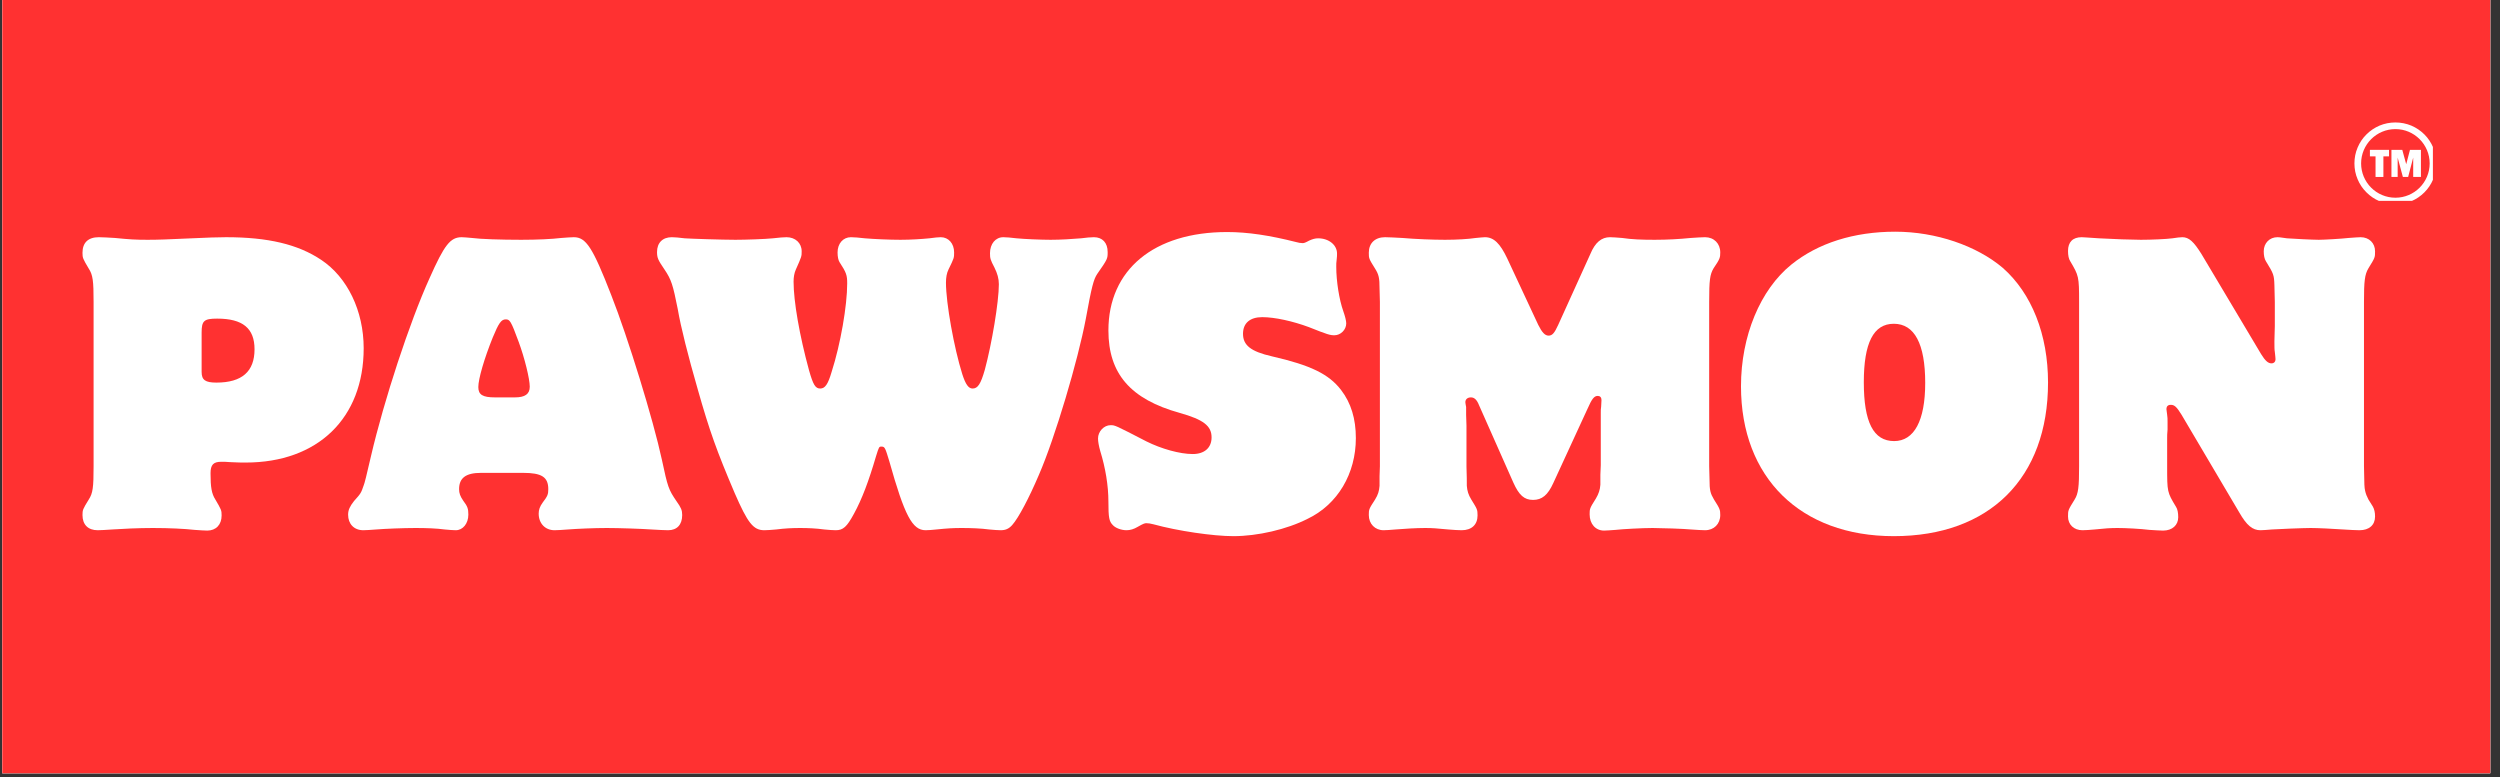 <svg xmlns="http://www.w3.org/2000/svg" xmlns:xlink="http://www.w3.org/1999/xlink" width="222" zoomAndPan="magnify" viewBox="0 0 166.5 51.75" height="69" preserveAspectRatio="xMidYMid meet"><rect x="0" y="0" width="166.5" height="51.75" fill="#333333" stroke="none"/><defs><g></g><clipPath id="fde2af5336"><path d="M 0.152 0 L 165.852 0 L 165.852 51.5 L 0.152 51.5 Z M 0.152 0 " clip-rule="nonzero"></path></clipPath><clipPath id="69bcf1d42a"><path d="M 0.152 0 L 165.852 0 L 165.852 51.5 L 0.152 51.5 Z M 0.152 0 " clip-rule="nonzero"></path></clipPath><clipPath id="de9244a78c"><rect x="0" width="166" y="0" height="52"></rect></clipPath><clipPath id="7e1f78707a"><path d="M 156.805 8.156 L 162.031 8.156 L 162.031 13.379 L 156.805 13.379 Z M 156.805 8.156 " clip-rule="nonzero"></path></clipPath><clipPath id="9f0e04a667"><path d="M 1 0.285 L 21 0.285 L 21 21 L 1 21 Z M 1 0.285 " clip-rule="nonzero"></path></clipPath><clipPath id="5642a31355"><path d="M 19 0.285 L 42 0.285 L 42 21 L 19 21 Z M 19 0.285 " clip-rule="nonzero"></path></clipPath><clipPath id="2759449c3b"><path d="M 39 0.285 L 70 0.285 L 70 21 L 39 21 Z M 39 0.285 " clip-rule="nonzero"></path></clipPath><clipPath id="ac034d4fc6"><path d="M 69 0.285 L 87 0.285 L 87 21 L 69 21 Z M 69 0.285 " clip-rule="nonzero"></path></clipPath><clipPath id="5db8d73b18"><path d="M 87 0.285 L 111 0.285 L 111 21 L 87 21 Z M 87 0.285 " clip-rule="nonzero"></path></clipPath><clipPath id="f0d7dd1d73"><path d="M 111 0.285 L 133 0.285 L 133 21 L 111 21 Z M 111 0.285 " clip-rule="nonzero"></path></clipPath><clipPath id="64cd010ad8"><path d="M 133 0.285 L 155 0.285 L 155 21 L 133 21 Z M 133 0.285 " clip-rule="nonzero"></path></clipPath><clipPath id="1a5b0be7de"><rect x="0" width="156" y="0" height="25"></rect></clipPath></defs><g clip-path="url(#fde2af5336)"><path fill="#ffffff" d="M 0.152 0 L 165.852 0 L 165.852 51.5 L 0.152 51.5 Z M 0.152 0 " fill-opacity="1" fill-rule="nonzero"></path><path fill="#ffffff" d="M 0.152 0 L 165.852 0 L 165.852 51.5 L 0.152 51.5 Z M 0.152 0 " fill-opacity="1" fill-rule="nonzero"></path><g><g clip-path="url(#de9244a78c)"><g clip-path="url(#69bcf1d42a)"><path fill="#ff3131" d="M 0.152 0 L 166.523 0 L 166.523 51.5 L 0.152 51.5 Z M 0.152 0 " fill-opacity="1" fill-rule="nonzero"></path></g></g></g></g><path fill="#ffffff" d="M 158.734 10.414 L 158.734 11.785 L 158.211 11.785 L 158.211 10.414 L 157.836 10.414 L 157.836 9.98 L 159.109 9.98 L 159.109 10.414 L 158.734 10.414 " fill-opacity="1" fill-rule="nonzero"></path><path fill="#ffffff" d="M 161.234 9.98 L 161.234 11.785 L 160.719 11.785 L 160.719 10.496 L 160.383 11.785 L 160.031 11.785 L 159.684 10.496 L 159.684 11.785 L 159.27 11.785 L 159.27 9.98 L 159.992 9.98 L 160.254 10.938 L 160.504 9.98 L 161.234 9.98 " fill-opacity="1" fill-rule="nonzero"></path><g clip-path="url(#7e1f78707a)"><path fill="#ffffff" d="M 159.535 8.598 C 158.273 8.598 157.25 9.625 157.25 10.883 C 157.25 12.145 158.273 13.168 159.535 13.168 C 160.793 13.168 161.816 12.145 161.816 10.883 C 161.816 9.625 160.793 8.598 159.535 8.598 Z M 159.535 13.613 C 159.164 13.613 158.809 13.539 158.473 13.398 C 158.145 13.262 157.855 13.062 157.605 12.812 C 157.352 12.562 157.156 12.27 157.02 11.945 C 156.875 11.609 156.805 11.254 156.805 10.883 C 156.805 10.516 156.875 10.156 157.02 9.82 C 157.156 9.496 157.352 9.203 157.605 8.953 C 157.855 8.703 158.145 8.508 158.473 8.367 C 158.809 8.227 159.164 8.156 159.535 8.156 C 159.902 8.156 160.258 8.227 160.598 8.367 C 160.922 8.508 161.215 8.703 161.465 8.953 C 161.715 9.203 161.91 9.496 162.047 9.82 C 162.191 10.156 162.262 10.516 162.262 10.883 C 162.262 11.254 162.191 11.609 162.047 11.945 C 161.91 12.27 161.715 12.562 161.465 12.812 C 161.215 13.062 160.922 13.262 160.598 13.398 C 160.258 13.539 159.902 13.613 159.535 13.613 " fill-opacity="1" fill-rule="nonzero"></path></g><g transform="matrix(1, 0, 0, 1, 4, 15)"><g clip-path="url(#1a5b0be7de)"><g clip-path="url(#9f0e04a667)"><g fill="#ffffff" fill-opacity="1"><g transform="translate(0.682, 20.165)"><g><path d="M 1.551 -4.113 C 1.551 -2.711 1.504 -2.316 1.23 -1.898 C 0.836 -1.258 0.812 -1.207 0.812 -0.863 C 0.812 -0.223 1.184 0.148 1.824 0.148 C 2.047 0.148 2.367 0.125 2.785 0.098 C 3.473 0.051 4.535 0 5.496 0 C 6.602 0 7.613 0.051 8.277 0.125 C 8.625 0.148 8.945 0.172 9.117 0.172 C 9.707 0.172 10.078 -0.223 10.078 -0.836 C 10.078 -1.184 10.051 -1.23 9.66 -1.898 C 9.41 -2.293 9.34 -2.711 9.34 -3.648 C 9.34 -4.215 9.535 -4.41 10.051 -4.41 C 10.227 -4.41 10.422 -4.41 10.645 -4.387 C 11.113 -4.359 11.457 -4.359 11.68 -4.359 C 16.484 -4.359 19.539 -7.316 19.539 -11.973 C 19.539 -14.465 18.453 -16.703 16.703 -17.863 C 15.152 -18.898 13.156 -19.367 10.371 -19.367 C 9.855 -19.367 9.066 -19.34 8.082 -19.293 C 6.457 -19.219 5.863 -19.195 5.148 -19.195 C 4.359 -19.195 3.941 -19.219 2.98 -19.316 C 2.562 -19.34 2.168 -19.367 1.898 -19.367 C 1.184 -19.367 0.812 -18.996 0.812 -18.332 C 0.812 -17.984 0.836 -17.938 1.23 -17.273 C 1.504 -16.852 1.551 -16.457 1.551 -15.055 Z M 8.746 -13.008 C 8.746 -13.797 8.895 -13.945 9.781 -13.945 C 11.48 -13.945 12.27 -13.305 12.27 -11.902 C 12.27 -10.422 11.434 -9.684 9.73 -9.684 C 8.992 -9.684 8.746 -9.855 8.746 -10.398 Z M 8.746 -13.008 "></path></g></g></g></g><g clip-path="url(#5642a31355)"><g fill="#ffffff" fill-opacity="1"><g transform="translate(19.407, 20.165)"><g><path d="M 11.434 -3.672 C 12.664 -3.672 13.109 -3.398 13.109 -2.586 C 13.109 -2.242 13.059 -2.117 12.738 -1.699 C 12.543 -1.43 12.469 -1.207 12.469 -0.961 C 12.469 -0.297 12.91 0.148 13.527 0.148 C 13.723 0.148 14.043 0.125 14.414 0.098 C 15.004 0.051 16.164 0 17 0 C 17.812 0 19.316 0.051 19.98 0.098 C 20.449 0.125 20.867 0.148 21.09 0.148 C 21.684 0.148 22.027 -0.223 22.027 -0.863 C 22.027 -1.184 21.953 -1.355 21.656 -1.773 C 21.117 -2.562 21.066 -2.711 20.672 -4.559 C 20.105 -7.195 18.406 -12.715 17.297 -15.523 C 16.062 -18.699 15.621 -19.367 14.809 -19.367 C 14.609 -19.367 14.316 -19.34 13.969 -19.316 C 13.355 -19.242 12.367 -19.195 11.309 -19.195 C 9.953 -19.195 8.551 -19.242 8.031 -19.316 C 7.762 -19.34 7.465 -19.367 7.344 -19.367 C 6.578 -19.367 6.184 -18.848 5.199 -16.633 C 3.867 -13.699 2.168 -8.5 1.305 -4.805 C 1.012 -3.523 0.863 -2.934 0.812 -2.832 C 0.641 -2.34 0.641 -2.316 0.172 -1.797 C -0.098 -1.453 -0.223 -1.207 -0.223 -0.887 C -0.223 -0.27 0.172 0.148 0.789 0.148 C 0.961 0.148 1.281 0.125 1.652 0.098 C 2.191 0.051 3.473 0 4.262 0 C 4.977 0 5.668 0.023 6.207 0.098 C 6.504 0.125 6.777 0.148 6.949 0.148 C 7.418 0.148 7.785 -0.297 7.785 -0.887 C 7.785 -1.281 7.738 -1.43 7.441 -1.824 C 7.242 -2.117 7.168 -2.316 7.168 -2.586 C 7.168 -3.328 7.613 -3.672 8.625 -3.672 Z M 9.559 -8.699 C 8.746 -8.699 8.449 -8.871 8.449 -9.387 C 8.449 -9.93 8.844 -11.285 9.41 -12.688 C 9.805 -13.648 9.98 -13.895 10.273 -13.895 C 10.547 -13.895 10.621 -13.797 11.137 -12.395 C 11.531 -11.332 11.875 -9.93 11.875 -9.41 C 11.875 -8.918 11.555 -8.699 10.891 -8.699 Z M 9.559 -8.699 "></path></g></g></g></g><g clip-path="url(#2759449c3b)"><g fill="#ffffff" fill-opacity="1"><g transform="translate(40.153, 20.165)"><g><path d="M 19.883 0 C 20.523 0 21.164 0.023 21.73 0.098 C 22.027 0.125 22.297 0.148 22.496 0.148 C 22.816 0.148 23.039 0.051 23.258 -0.195 C 23.68 -0.664 24.391 -2.02 25.031 -3.523 C 26.117 -6.012 27.645 -11.188 28.16 -13.922 C 28.555 -16.09 28.68 -16.559 28.926 -16.926 C 29.617 -17.914 29.617 -17.938 29.617 -18.379 C 29.617 -18.996 29.27 -19.367 28.703 -19.367 C 28.508 -19.367 28.188 -19.34 27.84 -19.293 C 27.273 -19.242 26.438 -19.195 25.82 -19.195 C 25.207 -19.195 24.07 -19.242 23.555 -19.293 C 23.184 -19.34 22.84 -19.367 22.668 -19.367 C 22.148 -19.367 21.781 -18.922 21.781 -18.305 C 21.781 -17.961 21.805 -17.863 22.078 -17.344 C 22.273 -16.953 22.371 -16.605 22.371 -16.238 C 22.371 -15.055 21.902 -12.27 21.438 -10.547 C 21.164 -9.586 20.969 -9.289 20.621 -9.289 C 20.352 -9.289 20.156 -9.559 19.934 -10.25 C 19.391 -11.973 18.848 -14.98 18.848 -16.336 C 18.848 -16.68 18.898 -16.977 19.02 -17.223 C 19.391 -17.984 19.391 -17.984 19.391 -18.355 C 19.391 -18.945 19.02 -19.367 18.504 -19.367 C 18.355 -19.367 18.059 -19.34 17.738 -19.293 C 17.223 -19.242 16.484 -19.195 15.816 -19.195 C 15.102 -19.195 14.043 -19.242 13.453 -19.293 C 13.059 -19.34 12.715 -19.367 12.516 -19.367 C 12 -19.367 11.629 -18.945 11.629 -18.355 C 11.629 -18.059 11.68 -17.84 11.754 -17.715 C 12.223 -17 12.27 -16.828 12.27 -16.285 C 12.27 -14.809 11.828 -12.246 11.234 -10.398 C 10.988 -9.559 10.793 -9.289 10.473 -9.289 C 10.152 -9.289 10.004 -9.535 9.73 -10.496 C 9.09 -12.836 8.699 -15.102 8.699 -16.41 C 8.699 -16.703 8.746 -16.977 8.844 -17.199 C 9.238 -18.086 9.238 -18.086 9.238 -18.43 C 9.238 -18.973 8.82 -19.367 8.23 -19.367 C 8.059 -19.367 7.711 -19.34 7.316 -19.293 C 6.848 -19.242 5.496 -19.195 4.828 -19.195 C 3.969 -19.195 1.797 -19.266 1.453 -19.293 C 1.086 -19.34 0.766 -19.367 0.59 -19.367 C -0.023 -19.367 -0.395 -18.996 -0.395 -18.379 C -0.395 -17.984 -0.32 -17.84 0.098 -17.223 C 0.566 -16.531 0.664 -16.188 0.984 -14.586 C 1.184 -13.402 1.676 -11.457 2.316 -9.238 C 3.105 -6.457 3.574 -5.148 4.781 -2.316 C 5.641 -0.344 6.012 0.148 6.75 0.148 C 6.949 0.148 7.219 0.125 7.539 0.098 C 8.129 0.023 8.598 0 9.141 0 C 9.66 0 10.199 0.023 10.742 0.098 C 11.039 0.125 11.309 0.148 11.508 0.148 C 12 0.148 12.246 -0.074 12.715 -0.938 C 13.254 -1.922 13.699 -3.105 14.191 -4.781 C 14.391 -5.422 14.391 -5.422 14.562 -5.422 C 14.781 -5.422 14.809 -5.32 15.078 -4.434 C 16.09 -0.836 16.605 0.148 17.492 0.148 C 17.691 0.148 17.938 0.125 18.207 0.098 C 18.945 0.023 19.316 0 19.883 0 Z M 19.883 0 "></path></g></g></g></g><g clip-path="url(#ac034d4fc6)"><g fill="#ffffff" fill-opacity="1"><g transform="translate(69.054, 20.165)"><g><path d="M 8.672 -19.711 C 3.793 -19.711 0.766 -17.199 0.766 -13.156 C 0.766 -10.273 2.242 -8.574 5.52 -7.664 C 7.098 -7.219 7.637 -6.801 7.637 -6.035 C 7.637 -5.348 7.168 -4.926 6.383 -4.926 C 5.52 -4.926 4.289 -5.273 3.301 -5.766 C 1.207 -6.848 1.207 -6.848 0.91 -6.848 C 0.469 -6.848 0.074 -6.43 0.074 -5.961 C 0.074 -5.766 0.125 -5.469 0.223 -5.125 C 0.566 -4.016 0.766 -2.832 0.766 -1.75 C 0.766 -0.691 0.812 -0.445 1.059 -0.195 C 1.23 0 1.625 0.148 1.973 0.148 C 2.219 0.148 2.465 0.074 2.711 -0.074 C 3.105 -0.297 3.18 -0.32 3.301 -0.32 C 3.426 -0.32 3.574 -0.297 3.77 -0.246 C 5.371 0.195 7.738 0.543 9.09 0.543 C 10.691 0.543 12.641 0.098 14.043 -0.617 C 16.039 -1.578 17.246 -3.621 17.246 -5.988 C 17.246 -7.27 16.926 -8.328 16.262 -9.191 C 15.449 -10.25 14.242 -10.84 11.652 -11.434 C 10.25 -11.754 9.73 -12.172 9.73 -12.934 C 9.73 -13.648 10.199 -14.043 11.012 -14.043 C 11.852 -14.043 13.059 -13.773 14.117 -13.379 C 15.352 -12.887 15.523 -12.836 15.816 -12.836 C 16.238 -12.836 16.605 -13.207 16.605 -13.625 C 16.605 -13.797 16.531 -14.094 16.41 -14.438 C 16.137 -15.203 15.941 -16.434 15.941 -17.395 C 15.941 -17.566 15.941 -17.715 15.965 -17.84 C 15.992 -18.035 15.992 -18.184 15.992 -18.281 C 15.992 -18.848 15.449 -19.293 14.734 -19.293 C 14.535 -19.293 14.363 -19.242 14.145 -19.145 C 13.871 -18.996 13.797 -18.973 13.699 -18.973 C 13.574 -18.973 13.43 -18.996 13.254 -19.047 C 11.508 -19.488 10.051 -19.711 8.672 -19.711 Z M 8.672 -19.711 "></path></g></g></g></g><g clip-path="url(#5db8d73b18)"><g fill="#ffffff" fill-opacity="1"><g transform="translate(86.374, 20.165)"><g><path d="M 1.527 -4.113 L 1.504 -3.449 L 1.504 -2.809 C 1.477 -2.465 1.406 -2.219 1.207 -1.898 C 0.789 -1.258 0.789 -1.23 0.789 -0.863 C 0.789 -0.27 1.207 0.148 1.773 0.148 C 1.945 0.148 2.242 0.125 2.562 0.098 C 3.129 0.051 3.941 0 4.535 0 C 5.051 0 5.273 0.023 6.086 0.098 C 6.406 0.125 6.75 0.148 6.973 0.148 C 7.637 0.148 8.031 -0.223 8.031 -0.836 C 8.031 -1.23 8.008 -1.258 7.613 -1.898 C 7.418 -2.219 7.344 -2.465 7.316 -2.809 C 7.316 -3.055 7.316 -3.5 7.293 -4.113 L 7.293 -6.824 L 7.27 -7.539 L 7.27 -8.059 C 7.242 -8.203 7.219 -8.328 7.219 -8.379 C 7.219 -8.574 7.367 -8.699 7.59 -8.699 C 7.809 -8.699 7.984 -8.551 8.129 -8.18 L 10.422 -3.008 C 10.793 -2.191 11.137 -1.871 11.727 -1.871 C 12.32 -1.871 12.715 -2.191 13.082 -3.008 L 15.352 -7.934 C 15.645 -8.598 15.793 -8.797 16.039 -8.797 C 16.188 -8.797 16.285 -8.699 16.285 -8.523 L 16.262 -8.082 C 16.238 -7.984 16.238 -7.809 16.238 -7.637 L 16.238 -4.188 L 16.211 -3.547 L 16.211 -2.883 C 16.188 -2.539 16.09 -2.266 15.918 -1.973 C 15.496 -1.305 15.496 -1.281 15.496 -0.91 C 15.496 -0.27 15.891 0.172 16.457 0.172 C 16.605 0.172 16.902 0.148 17.223 0.125 C 17.641 0.074 19.02 0 19.688 0 C 20.227 0 21.781 0.051 22.25 0.098 C 22.645 0.125 22.988 0.148 23.184 0.148 C 23.777 0.148 24.195 -0.27 24.195 -0.863 C 24.195 -1.207 24.172 -1.281 23.777 -1.898 C 23.531 -2.316 23.48 -2.512 23.48 -3.254 L 23.457 -4.113 L 23.457 -15.055 C 23.457 -16.508 23.504 -16.879 23.75 -17.297 C 24.172 -17.914 24.195 -18.012 24.195 -18.355 C 24.195 -18.945 23.777 -19.367 23.184 -19.367 C 22.965 -19.367 22.594 -19.34 22.223 -19.316 C 21.484 -19.242 20.672 -19.195 19.836 -19.195 C 18.973 -19.195 18.305 -19.219 17.664 -19.316 C 17.344 -19.34 17.051 -19.367 16.852 -19.367 C 16.285 -19.367 15.867 -19.02 15.547 -18.258 L 13.402 -13.527 C 13.156 -12.984 13.008 -12.812 12.762 -12.812 C 12.516 -12.812 12.32 -13.035 12.074 -13.527 L 10.004 -17.961 C 9.535 -18.945 9.117 -19.367 8.523 -19.367 C 8.426 -19.367 8.18 -19.34 7.91 -19.316 C 7.418 -19.242 6.652 -19.195 5.863 -19.195 C 5.074 -19.195 3.867 -19.242 3.031 -19.316 C 2.562 -19.34 2.117 -19.367 1.871 -19.367 C 1.207 -19.367 0.789 -18.973 0.789 -18.332 C 0.789 -17.961 0.789 -17.938 1.207 -17.273 C 1.453 -16.879 1.504 -16.656 1.504 -15.941 L 1.527 -15.055 Z M 1.527 -4.113 "></path></g></g></g></g><g clip-path="url(#f0d7dd1d73)"><g fill="#ffffff" fill-opacity="1"><g transform="translate(111.407, 20.165)"><g><path d="M 10.816 -19.734 C 8.059 -19.734 5.668 -18.973 3.895 -17.543 C 1.824 -15.867 0.543 -12.789 0.543 -9.438 C 0.543 -3.352 4.508 0.543 10.719 0.543 C 17.098 0.543 20.992 -3.328 20.992 -9.684 C 20.992 -12.887 19.906 -15.621 17.984 -17.32 C 16.238 -18.801 13.527 -19.734 10.816 -19.734 Z M 10.719 -13.602 C 12.098 -13.602 12.812 -12.27 12.812 -9.66 C 12.812 -7.145 12.074 -5.789 10.742 -5.789 C 9.363 -5.789 8.723 -7.047 8.723 -9.707 C 8.723 -12.32 9.363 -13.602 10.719 -13.602 Z M 10.719 -13.602 "></path></g></g></g></g><g clip-path="url(#64cd010ad8)"><g fill="#ffffff" fill-opacity="1"><g transform="translate(132.941, 20.165)"><g><path d="M 1.527 -4.113 C 1.527 -2.734 1.477 -2.293 1.23 -1.898 C 0.789 -1.184 0.789 -1.184 0.789 -0.766 C 0.789 -0.223 1.184 0.148 1.75 0.148 C 1.945 0.148 2.266 0.125 2.562 0.098 C 3.254 0.023 3.621 0 4.09 0 C 4.633 0 5.617 0.051 6.207 0.125 C 6.578 0.148 6.949 0.172 7.121 0.172 C 7.738 0.172 8.129 -0.195 8.129 -0.715 C 8.129 -1.012 8.082 -1.258 7.984 -1.406 C 7.391 -2.391 7.391 -2.391 7.391 -4.113 L 7.391 -5.988 C 7.391 -6.109 7.391 -6.309 7.418 -6.555 L 7.418 -7.07 C 7.418 -7.242 7.418 -7.391 7.391 -7.539 C 7.367 -7.711 7.344 -7.859 7.344 -7.91 C 7.344 -8.105 7.441 -8.203 7.637 -8.203 C 7.883 -8.203 8.031 -8.059 8.352 -7.539 L 12.195 -1.035 C 12.688 -0.172 13.082 0.148 13.602 0.148 C 13.75 0.148 14.043 0.125 14.363 0.098 C 14.66 0.074 16.484 0 16.953 0 C 17.418 0 18.453 0.051 19.121 0.098 C 19.562 0.125 19.957 0.148 20.203 0.148 C 20.844 0.148 21.238 -0.195 21.238 -0.766 C 21.238 -1.035 21.188 -1.258 21.09 -1.43 L 20.797 -1.898 C 20.695 -2.094 20.621 -2.266 20.574 -2.488 C 20.523 -2.734 20.523 -2.785 20.5 -4.113 L 20.5 -15.055 C 20.5 -16.434 20.547 -16.879 20.797 -17.297 C 21.238 -18.012 21.238 -18.012 21.238 -18.43 C 21.238 -18.973 20.844 -19.367 20.277 -19.367 C 20.129 -19.367 19.809 -19.34 19.465 -19.316 C 19.047 -19.266 17.84 -19.195 17.492 -19.195 C 17.074 -19.195 15.719 -19.266 15.375 -19.293 C 14.855 -19.367 14.832 -19.367 14.734 -19.367 C 14.215 -19.367 13.824 -18.973 13.824 -18.43 C 13.824 -18.16 13.871 -17.914 13.969 -17.766 C 14.488 -16.926 14.512 -16.852 14.535 -16.164 L 14.562 -15.055 L 14.562 -13.453 C 14.535 -12.641 14.535 -12.641 14.535 -12.441 C 14.535 -12.121 14.535 -11.852 14.562 -11.727 C 14.586 -11.508 14.609 -11.309 14.609 -11.234 C 14.609 -11.086 14.512 -10.965 14.34 -10.965 C 14.117 -10.965 13.922 -11.137 13.648 -11.582 L 9.684 -18.234 C 9.164 -19.07 8.844 -19.367 8.402 -19.367 C 8.277 -19.367 8.031 -19.34 7.738 -19.293 C 7.367 -19.242 6.355 -19.195 5.641 -19.195 C 5.125 -19.195 3.719 -19.242 2.859 -19.293 C 2.07 -19.34 1.848 -19.367 1.699 -19.367 C 1.109 -19.367 0.789 -19.047 0.789 -18.453 C 0.789 -18.16 0.836 -17.914 0.938 -17.766 C 1.504 -16.805 1.527 -16.754 1.527 -15.055 Z M 1.527 -4.113 "></path></g></g></g></g><g fill="#ffffff" fill-opacity="1"><g transform="translate(154.992, 20.165)"><g></g></g></g></g></g></svg>